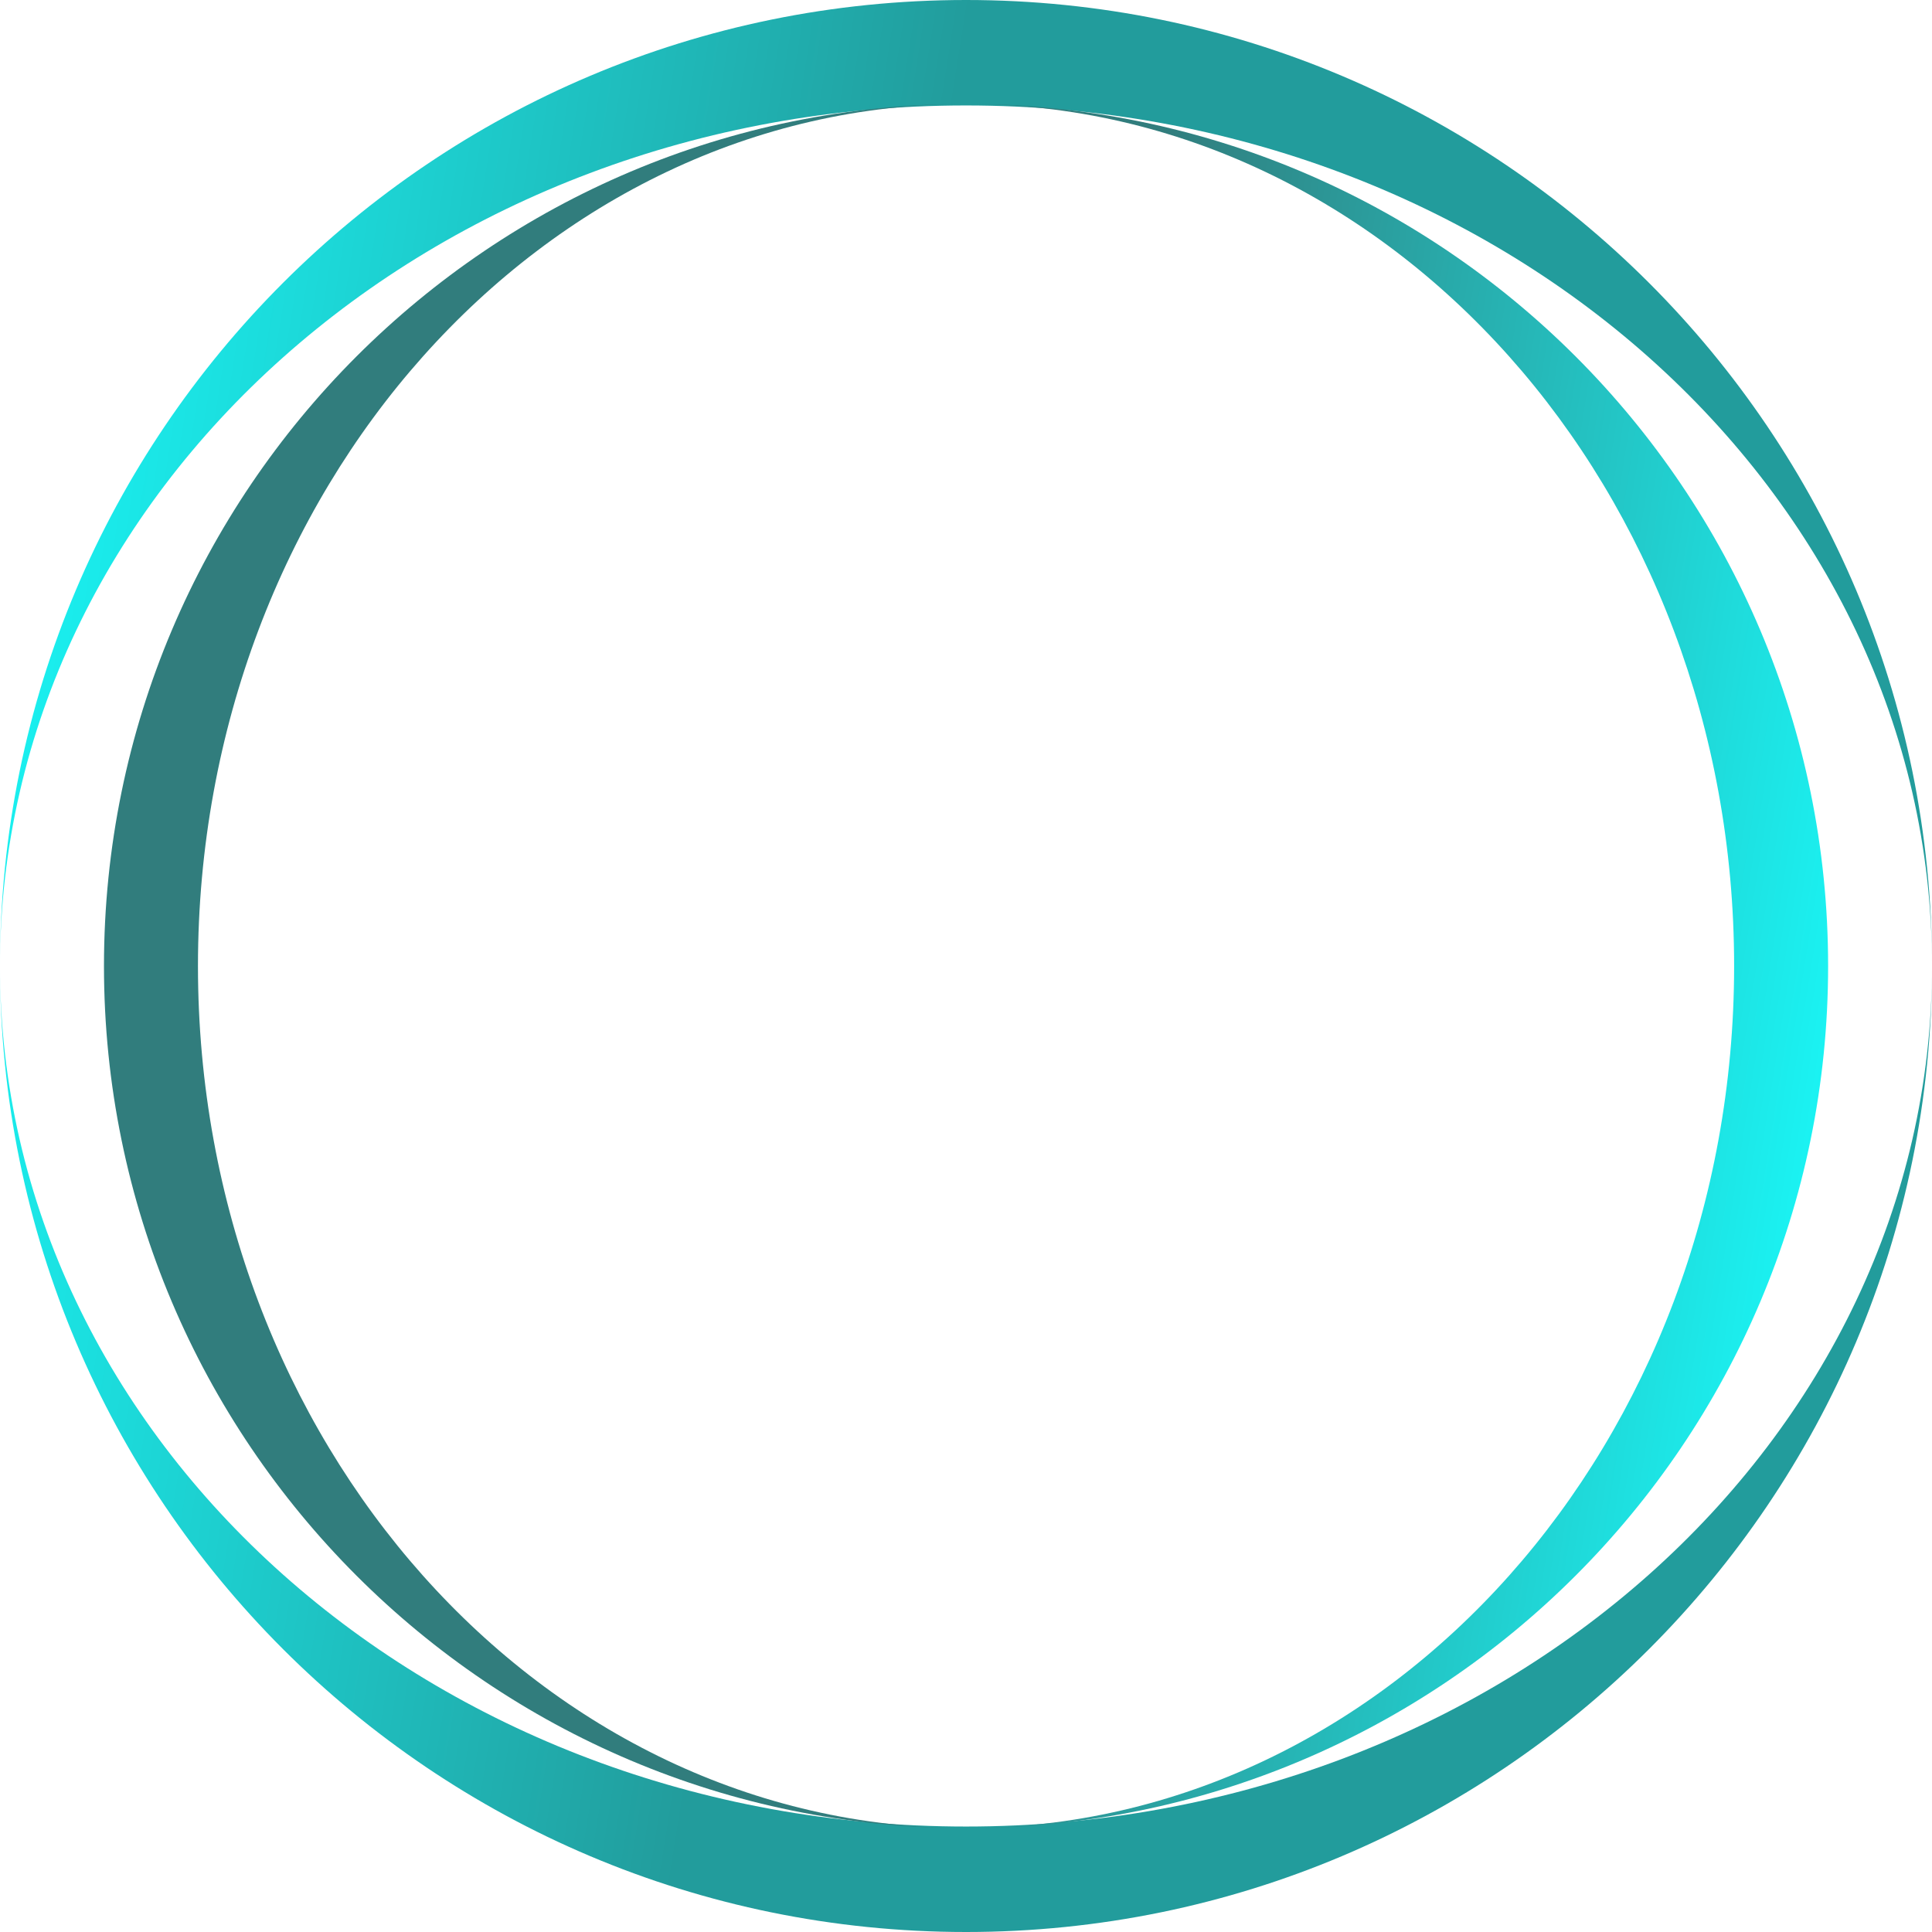 <svg width="200" height="200" viewBox="0 0 200 200" fill="none" xmlns="http://www.w3.org/2000/svg">
<path fill-rule="evenodd" clip-rule="evenodd" d="M200 100.005C200 155.229 155.229 200 100.005 200C44.78 200 0 155.229 0 100.005C0 50.804 44.77 10.917 99.995 10.917C155.22 10.917 200 50.804 200 100.005ZM100.005 0C155.229 0 200 44.77 200 99.995C200 149.196 155.229 189.082 100.005 189.082C44.78 189.082 0 149.206 0 100.005C0 44.77 44.77 0 100.005 0Z" fill="url(#paint0_linear_1946_1083)"/>
<path fill-rule="evenodd" clip-rule="evenodd" d="M100.005 189.245C50.717 189.245 10.763 149.291 10.763 100.003C10.763 50.715 50.717 10.762 100.005 10.762C143.916 10.762 179.516 50.715 179.516 100.003C179.507 149.291 143.916 189.245 100.005 189.245ZM189.246 100.003C189.246 149.291 149.293 189.245 100.005 189.245C56.093 189.245 20.493 149.291 20.493 100.003C20.493 50.715 56.093 10.762 100.005 10.762C149.293 10.762 189.246 50.715 189.246 100.003Z" fill="url(#paint1_linear_1946_1083)"/>
<defs>
<linearGradient id="paint0_linear_1946_1083" x1="-5.64" y1="18" x2="218.555" y2="53.592" gradientUnits="userSpaceOnUse">
<stop stop-color="#18FFFF"/>
<stop offset="0.45" stop-color="#229C9C"/>
</linearGradient>
<linearGradient id="paint1_linear_1946_1083" x1="184.213" y1="194.6" x2="-15.863" y2="162.837" gradientUnits="userSpaceOnUse">
<stop stop-color="#18FFFF"/>
<stop offset="0.45" stop-color="#317D7D"/>
</linearGradient>
</defs>
</svg>

